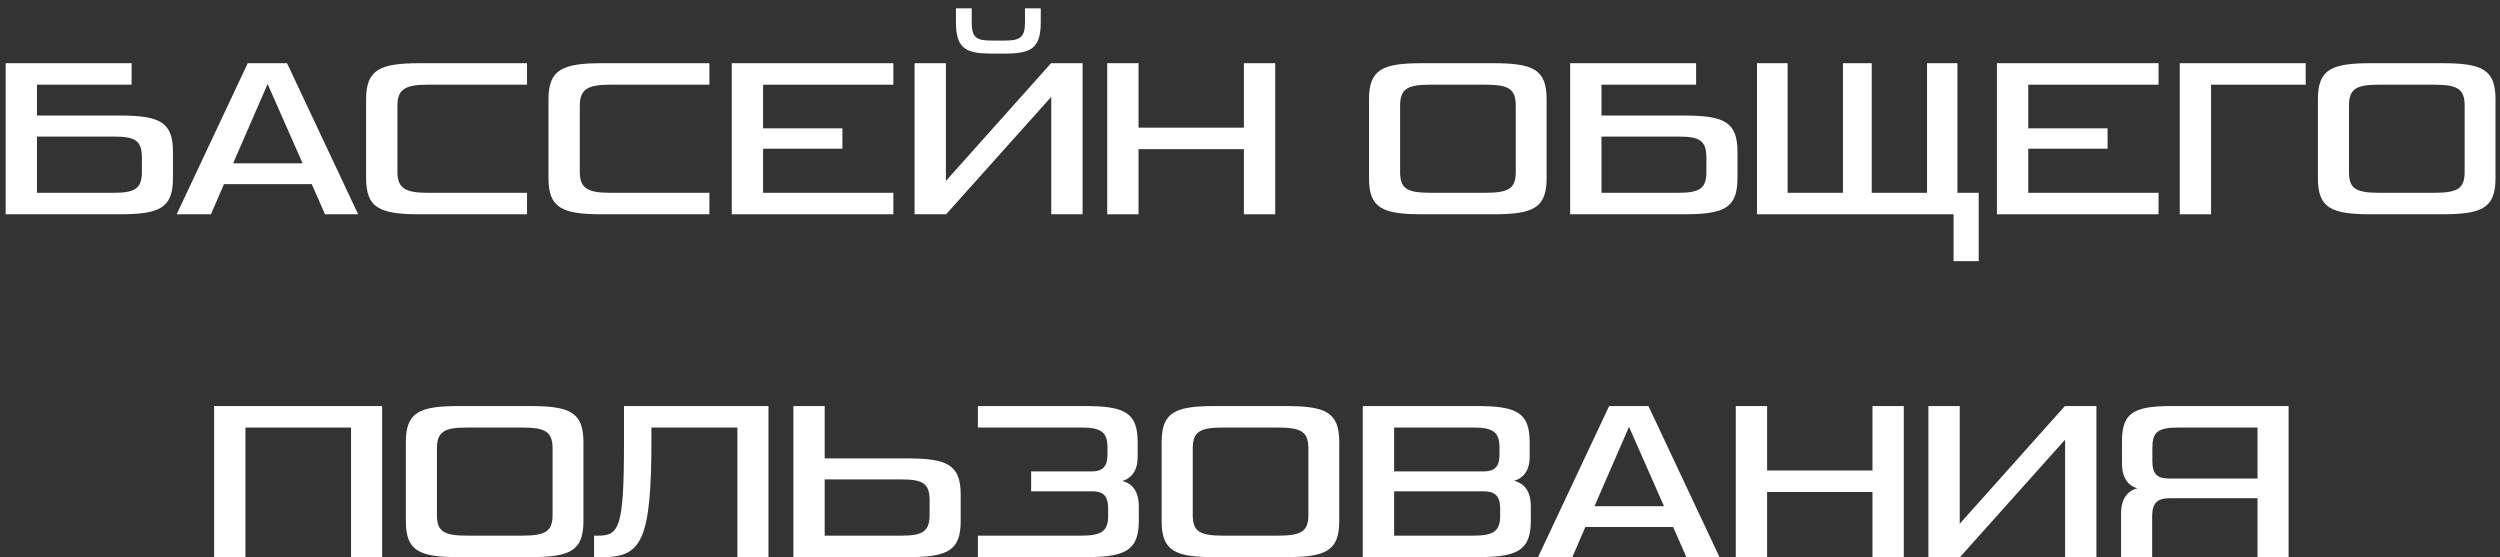 <?xml version="1.0" encoding="UTF-8"?> <svg xmlns="http://www.w3.org/2000/svg" width="175" height="39" viewBox="0 0 175 39" fill="none"><rect x="0" y="0" width="175" height="39" fill="#333333" stroke="none"/><path d="M150.65 39H148.474V35.944C148.474 34.792 149.05 34.312 149.61 34.184C149.018 34.008 148.538 33.512 148.538 32.424V30.952C148.538 29.048 149.146 28.424 151.93 28.424H160.202V39H158.026V34.872H151.93C151.018 34.872 150.65 35.192 150.65 36.152V39ZM150.666 31.352V32.28C150.666 33.128 150.954 33.496 151.818 33.496H158.026V29.928H152.458C150.97 29.928 150.666 30.312 150.666 31.352Z" fill="white"></path><path d="M146.749 39H144.557V30.776L137.197 39H134.989V28.424H137.181V36.664L144.541 28.424H146.749V39Z" fill="white"></path><path d="M133.265 39H131.073V34.44H123.697V39H121.505V28.424H123.697V32.936H131.073V28.424H133.265V39Z" fill="white"></path><path d="M118.047 39L117.119 36.888H110.975L110.063 39H107.663L112.639 28.424H115.391L120.367 39H118.047ZM114.031 29.88L111.615 35.432H116.479L114.031 29.88Z" fill="white"></path><path d="M107.156 35.432V36.472C107.156 38.568 106.164 39 103.396 39H95.395V28.424H103.396C106.18 28.424 107.076 28.888 107.076 30.952V31.992C107.076 33.032 106.548 33.496 105.988 33.656C106.564 33.8 107.156 34.232 107.156 35.432ZM97.588 33H103.844C104.612 33 104.964 32.68 104.964 31.848V31.336C104.964 30.216 104.5 29.928 103.092 29.928H97.588V33ZM103.844 34.392H97.588V37.496H103.092C104.484 37.496 105.012 37.24 105.012 36.104V35.608C105.012 34.68 104.612 34.392 103.844 34.392Z" fill="white"></path><path d="M89.987 39H85.043C82.243 39 81.315 38.568 81.315 36.472V30.952C81.315 28.84 82.275 28.424 85.043 28.424H89.987C92.787 28.424 93.747 28.84 93.747 30.952V36.472C93.747 38.584 92.787 39 89.987 39ZM91.587 36.04V31.4C91.587 30.2 91.059 29.928 89.427 29.928H85.635C84.035 29.928 83.491 30.184 83.491 31.4V36.04C83.491 37.208 83.971 37.496 85.635 37.496H89.427C91.059 37.496 91.587 37.224 91.587 36.04Z" fill="white"></path><path d="M79.716 35.448V36.472C79.716 38.568 78.724 39 75.956 39H68.452V37.496H75.684C77.076 37.496 77.572 37.208 77.572 36.104V35.624C77.572 34.648 77.172 34.392 76.452 34.392H72.18V33H76.404C77.188 33 77.524 32.648 77.524 31.832V31.336C77.524 30.216 77.06 29.928 75.652 29.928H68.452V28.424H75.956C78.74 28.424 79.636 28.888 79.636 30.952V31.992C79.636 33.048 79.108 33.512 78.564 33.672C79.124 33.8 79.716 34.248 79.716 35.448Z" fill="white"></path><path d="M65.072 36.04V35.032C65.072 33.832 64.592 33.56 63.104 33.56H57.728V37.496H63.104C64.592 37.496 65.072 37.192 65.072 36.04ZM55.536 28.424H57.728V32.088H63.488C66.272 32.088 67.248 32.504 67.248 34.616V36.472C67.248 38.568 66.32 39 63.488 39H55.536V28.424Z" fill="white"></path><path d="M43.68 31V28.424H53.792V39H51.616V29.928H45.6V30.76C45.6 37.896 44.896 39 42.16 39H41.584V37.496H41.856C43.344 37.496 43.68 36.952 43.68 31Z" fill="white"></path><path d="M37.081 39H32.137C29.337 39 28.409 38.568 28.409 36.472V30.952C28.409 28.84 29.369 28.424 32.137 28.424H37.081C39.881 28.424 40.841 28.84 40.841 30.952V36.472C40.841 38.584 39.881 39 37.081 39ZM38.681 36.04V31.4C38.681 30.2 38.153 29.928 36.521 29.928H32.729C31.129 29.928 30.585 30.184 30.585 31.4V36.04C30.585 37.208 31.065 37.496 32.729 37.496H36.521C38.153 37.496 38.681 37.224 38.681 36.04Z" fill="white"></path><path d="M26.749 39H24.573V29.928H17.181V39H14.989V28.424H26.749V39Z" fill="white"></path><path d="M170.925 15H165.981C163.181 15 162.253 14.568 162.253 12.472V6.952C162.253 4.84 163.213 4.424 165.981 4.424H170.925C173.725 4.424 174.685 4.84 174.685 6.952V12.472C174.685 14.584 173.725 15 170.925 15ZM172.525 12.04V7.4C172.525 6.2 171.997 5.928 170.365 5.928H166.573C164.973 5.928 164.429 6.184 164.429 7.4V12.04C164.429 13.208 164.909 13.496 166.573 13.496H170.365C171.997 13.496 172.525 13.224 172.525 12.04Z" fill="white"></path><path d="M152.583 4.424H161.399V5.928H154.775V15H152.583V4.424Z" fill="white"></path><path d="M151.098 15H139.786V4.424H151.098V5.928H141.978V8.984H147.53V10.408H141.978V13.496H151.098V15Z" fill="white"></path><path d="M138.509 18.28H136.749V15H122.989V4.424H125.133V13.496H129.005V4.424H131.021V13.496H134.893V4.424H137.021V13.496H138.509V18.28Z" fill="white"></path><path d="M109.911 4.424H118.727V5.928H112.071L109.911 4.424ZM119.447 12.04V11.032C119.447 9.832 118.967 9.56 117.479 9.56H112.103V13.496H117.479C118.967 13.496 119.447 13.192 119.447 12.04ZM109.911 4.424H112.103V8.088H117.863C120.647 8.088 121.623 8.504 121.623 10.616V12.472C121.623 14.568 120.695 15 117.863 15H109.911V4.424Z" fill="white"></path><path d="M104.503 15H99.559C96.759 15 95.831 14.568 95.831 12.472V6.952C95.831 4.84 96.791 4.424 99.559 4.424H104.503C107.303 4.424 108.263 4.84 108.263 6.952V12.472C108.263 14.584 107.303 15 104.503 15ZM106.103 12.04V7.4C106.103 6.2 105.575 5.928 103.943 5.928H100.151C98.551 5.928 98.007 6.184 98.007 7.4V12.04C98.007 13.208 98.487 13.496 100.151 13.496H103.943C105.575 13.496 106.103 13.224 106.103 12.04Z" fill="white"></path><path d="M89.265 15H87.073V10.44H79.697V15H77.505V4.424H79.697V8.936H87.073V4.424H89.265V15Z" fill="white"></path><path d="M75.781 15H73.588V6.776L66.228 15H64.02V4.424H66.213V12.664L73.573 4.424H75.781V15ZM70.341 3.752H69.445C67.653 3.752 66.916 3.448 66.916 1.544V0.584H68.02V1.576C68.02 2.664 68.373 2.84 69.445 2.84H70.341C71.38 2.84 71.749 2.632 71.749 1.576V0.584H72.853V1.544C72.853 3.368 72.197 3.752 70.341 3.752Z" fill="white"></path><path d="M62.536 15H51.224V4.424H62.536V5.928H53.416V8.984H58.968V10.408H53.416V13.496H62.536V15Z" fill="white"></path><path d="M49.658 15H42.138C39.338 15 38.394 14.552 38.394 12.472V6.952C38.394 4.888 39.338 4.424 42.138 4.424H49.658V5.928H42.714C41.13 5.928 40.586 6.248 40.586 7.4V12.04C40.586 13.192 41.162 13.496 42.714 13.496H49.658V15Z" fill="white"></path><path d="M36.892 15H29.372C26.572 15 25.628 14.552 25.628 12.472V6.952C25.628 4.888 26.572 4.424 29.372 4.424H36.892V5.928H29.948C28.364 5.928 27.82 6.248 27.82 7.4V12.04C27.82 13.192 28.396 13.496 29.948 13.496H36.892V15Z" fill="white"></path><path d="M22.75 15L21.822 12.888H15.678L14.766 15H12.366L17.342 4.424H20.094L25.07 15H22.75ZM18.734 5.88L16.318 11.432H21.182L18.734 5.88Z" fill="white"></path><path d="M0.396 4.424H9.212V5.928H2.556L0.396 4.424ZM9.932 12.04V11.032C9.932 9.832 9.452 9.56 7.964 9.56H2.588V13.496H7.964C9.452 13.496 9.932 13.192 9.932 12.04ZM0.396 4.424H2.588V8.088H8.348C11.132 8.088 12.107 8.504 12.107 10.616V12.472C12.107 14.568 11.18 15 8.348 15H0.396V4.424Z" fill="white"></path></svg> 